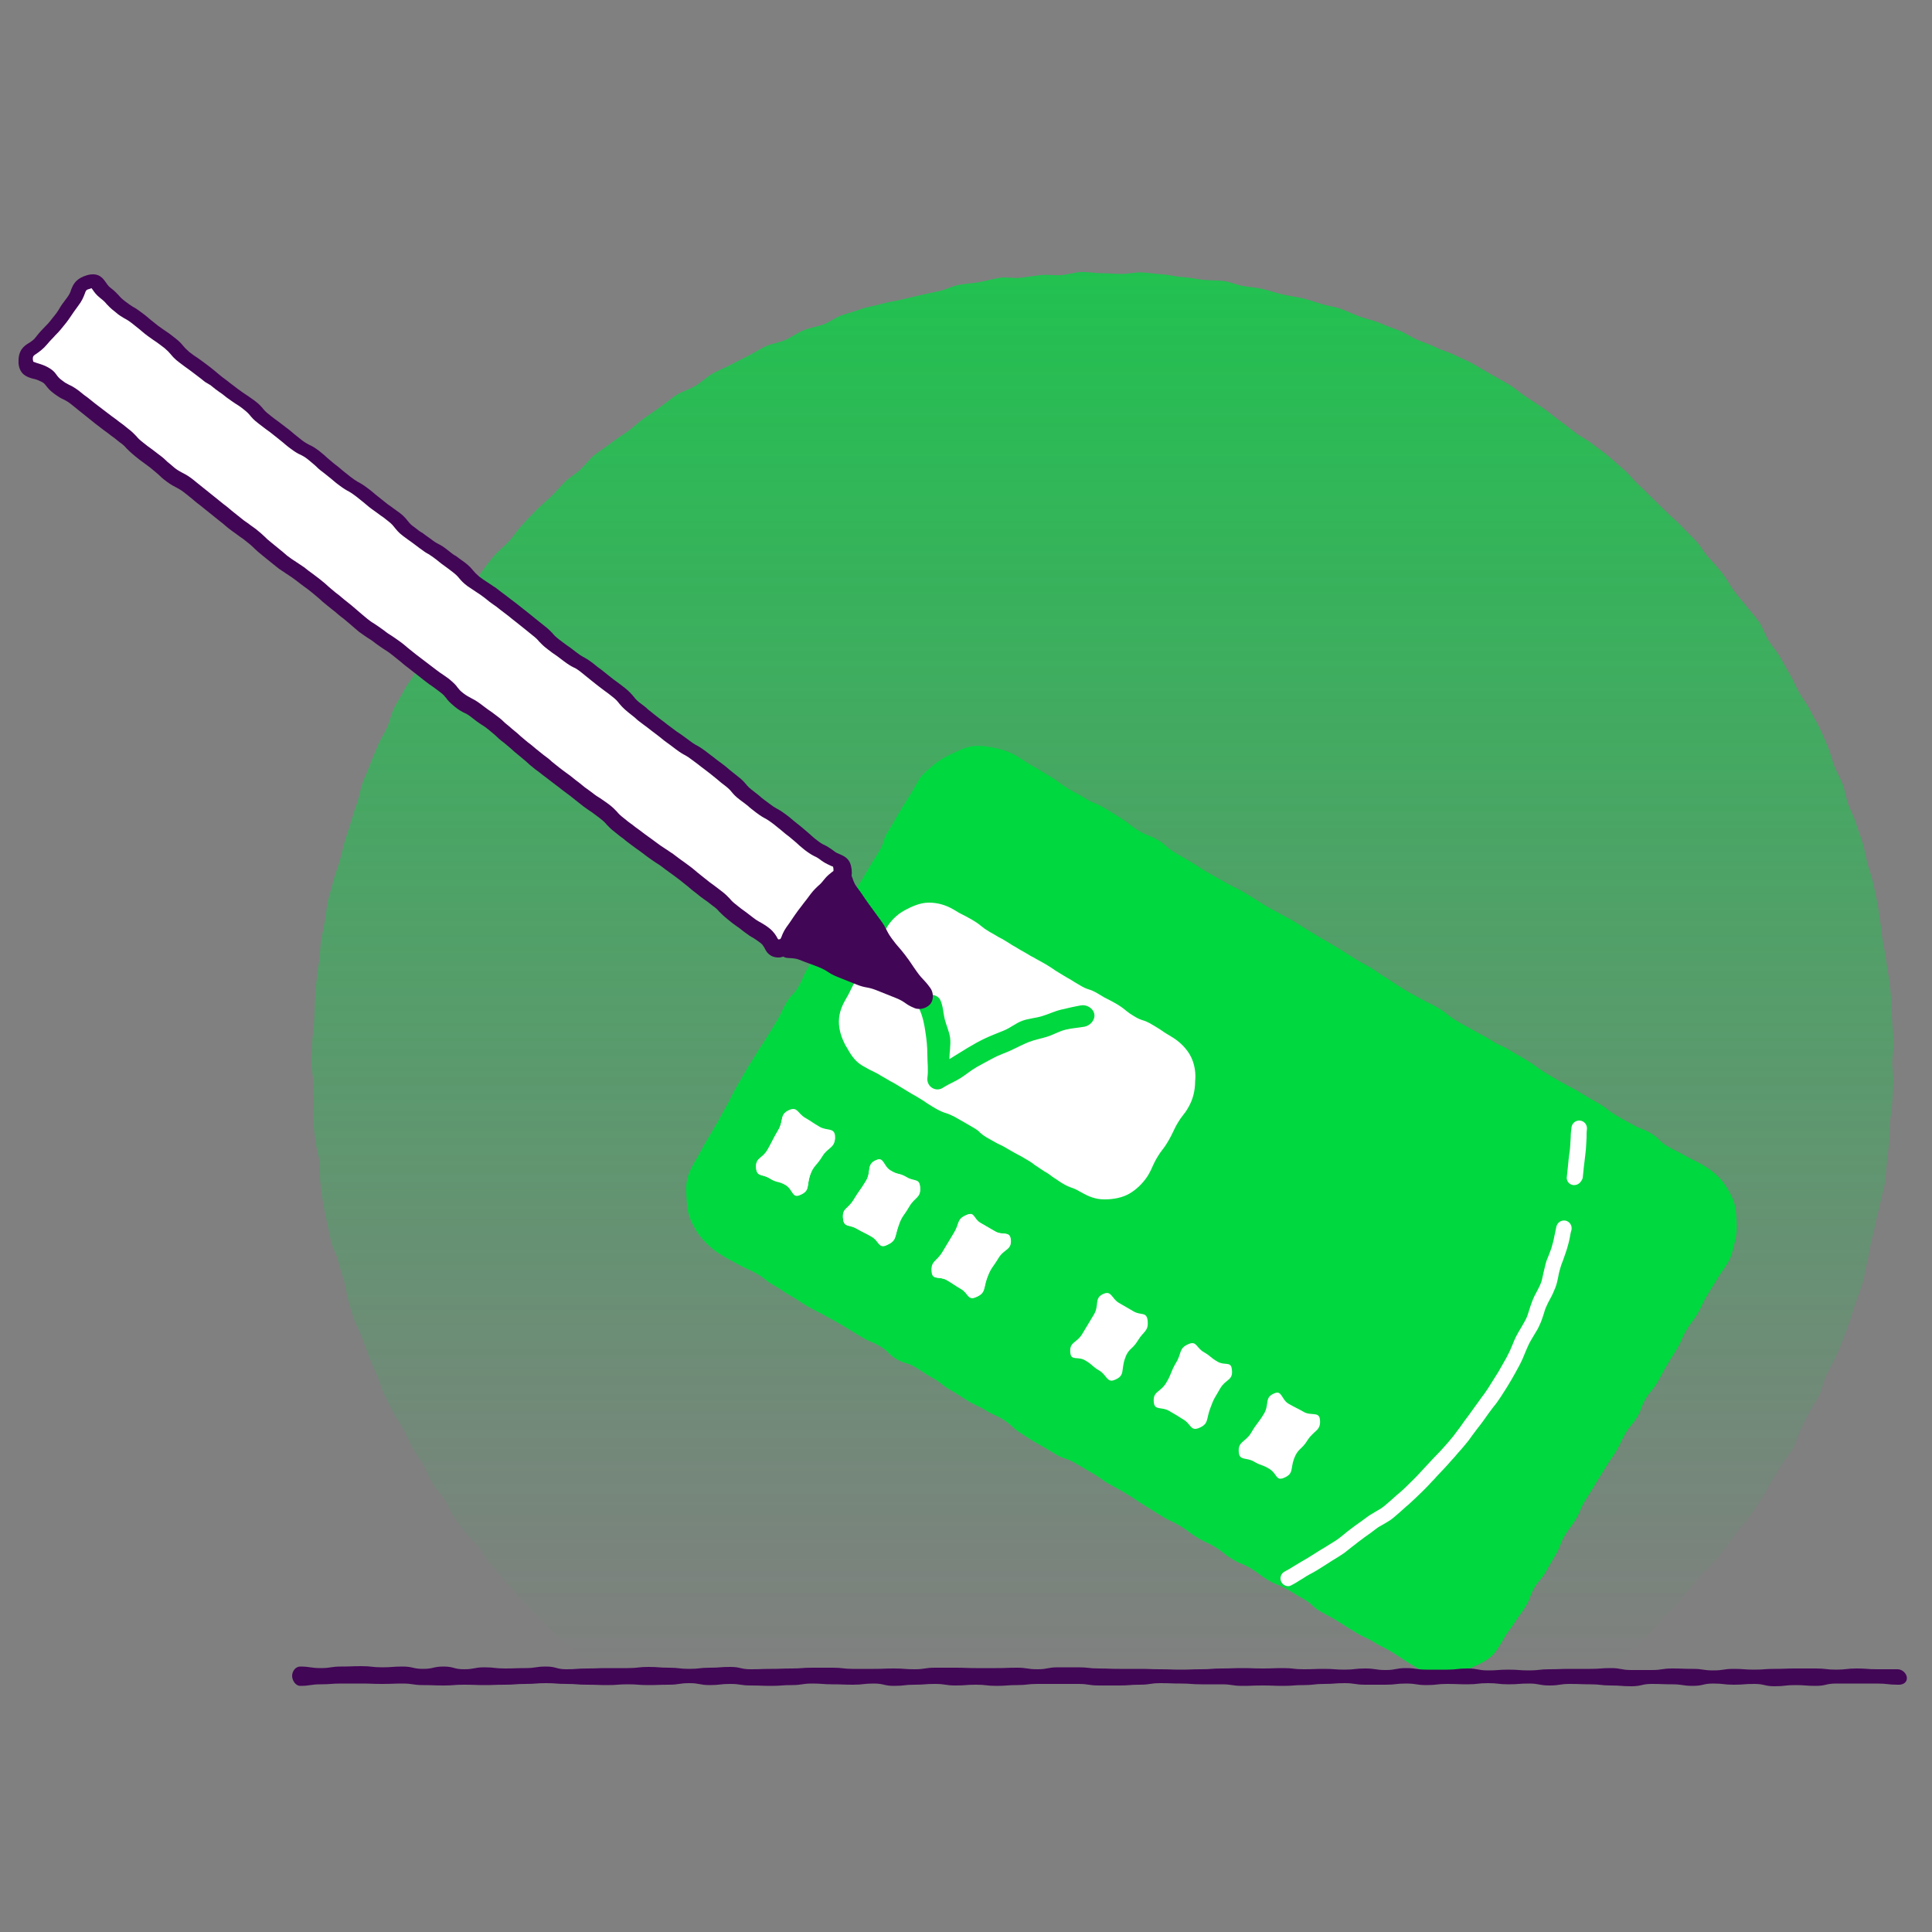 <?xml version="1.0" encoding="utf-8"?>
<!-- Generator: Adobe Illustrator 27.0.1, SVG Export Plug-In . SVG Version: 6.00 Build 0)  -->
<svg version="1.1" id="uuid-d7b09052-fc10-472e-9060-93be5b533ea9"
	 xmlns="http://www.w3.org/2000/svg" xmlns:xlink="http://www.w3.org/1999/xlink" x="0px" y="0px" viewBox="0 0 500 500"
	 style="enable-background:new 0 0 500 500;" xml:space="preserve">
<rect x="0" y="0" width="500" height="500" fill="#808080" stroke="none"/>
<style type="text/css">
	.st0{fill:url(#SVGID_1_);}
	.st1{fill:#00D83F;}
	.st2{fill:#FFFFFF;}
	.st3{fill:#420656;}
</style>
<linearGradient id="SVGID_1_" gradientUnits="userSpaceOnUse" x1="285.371" y1="541.9" x2="285.371" y2="66.27" gradientTransform="matrix(1 0 0 -1 0 500)">
	<stop  offset="0" style="stop-color:#00D83F"/>
	<stop  offset="0.19" style="stop-color:#00D83F;stop-opacity:0.79"/>
	<stop  offset="0.59" style="stop-color:#00D83F;stop-opacity:0.37"/>
	<stop  offset="0.87" style="stop-color:#00D83F;stop-opacity:0.1"/>
	<stop  offset="1" style="stop-color:#00D83F;stop-opacity:0"/>
</linearGradient>
<path class="st0" d="M489.7,275.1c0,1.7,0.4,3.5,0.3,5.2s-0.2,3.5-0.3,5.2s-0.5,3.5-0.6,5.2s0,3.5-0.2,5.2s-0.4,3.5-0.6,5.2
	s-0.2,3.5-0.5,5.2s-0.9,3.4-1.2,5.1s-0.9,3.4-1.2,5.1s-0.8,3.4-1.2,5.1s-0.5,3.4-1,5.1s-0.6,3.4-1.1,5.1s-1.1,3.3-1.7,4.9
	s-1,3.3-1.6,5s-1.2,3.3-1.8,4.9s-1.3,3.2-2,4.8s-1.7,3.1-2.4,4.6s-1,3.4-1.7,4.9s-1.8,3-2.6,4.5s-1.5,3.1-2.3,4.7s-1.2,3.3-2,4.8
	s-2.1,2.8-3,4.3s-1.8,3-2.7,4.5s-1.6,3.1-2.6,4.5s-1.9,2.9-2.9,4.3s-2.3,2.6-3.3,4s-2,2.9-3,4.2s-2.2,2.7-3.3,4s-2.5,2.4-3.6,3.7
	s-2.2,2.7-3.3,4s-2.2,2.7-3.4,3.9s-2.4,2.5-3.6,3.8s-2.3,2.6-3.5,3.8s-2.6,2.3-3.9,3.4s-2.7,2.5-4,3.6c-2.6,0.4-2.7-0.5-5.4-0.5
	s-2.6,0.4-5.3,0.4s-2.6-0.3-5.3-0.3s-2.6,0.4-5.3,0.4s-2.6-0.5-5.3-0.5s-2.6,0.6-5.3,0.6s-2.6-0.1-5.3-0.1s-2.6,0.1-5.3,0.1
	s-2.6-0.6-5.3-0.6s-2.6,0.2-5.3,0.2s-2.6-0.2-5.3-0.2s-2.6,0.6-5.3,0.6s-2.6-0.4-5.3-0.4s-2.6,0.1-5.3,0.1s-2.6,0.1-5.3,0.1
	s-2.6-0.3-5.3-0.3s-2.6-0.1-5.3-0.1s-2.6,0.1-5.3,0.1s-2.6-0.1-5.3-0.1s-2.6-0.1-5.3-0.1s-2.7,0-5.3,0s-2.6,0.3-5.3,0.3
	s-2.6,0.3-5.3,0.3s-2.6-0.1-5.3-0.1s-2.6,0.1-5.3,0.1s-2.6-0.5-5.3-0.5s-2.6,0.4-5.3,0.4s-2.7-0.1-5.3-0.1s-2.6-0.2-5.3-0.2
	s-2.7,0.3-5.3,0.3s-2.6,0.1-5.3,0.1s-2.7,0-5.3,0s-2.6-0.5-5.3-0.5s-2.7,0-5.3,0s-2.7,0.5-5.3,0.5s-2.7,0-5.3,0s-2.7,0-5.3,0
	s-2.7-0.6-5.3-0.6s-2.7,0.3-5.3,0.3s-2.7,0.3-5.3,0.3s-2.6,0-5.3,0s-2.7,0.1-5.3,0.1s-2.7-0.4-5.3-0.4s-2.7,0.1-5.3,0.1
	s-2.7,0-5.3,0s-2.7-0.3-5.3-0.3s-2.7,0.4-5.3,0.4s-2.7,0.1-5.3,0.1s-2.7-0.2-5.3-0.2s-2.7,0.7-5.4,0.3c-1.3-1.1-2.5-2.6-3.8-3.8
	s-2.9-2-4.2-3.2s-2.5-2.5-3.7-3.7s-2.4-2.5-3.6-3.7s-2.4-2.5-3.6-3.8s-2.2-2.6-3.4-4s-2.4-2.6-3.5-3.9s-1.9-3-2.9-4.3
	s-2.4-2.5-3.5-3.9s-2.1-2.8-3.1-4.2s-1.5-3.2-2.5-4.6s-2.2-2.7-3.1-4.2s-1.4-3.2-2.3-4.7s-2-2.9-2.8-4.4s-1.5-3.1-2.3-4.7
	s-1.9-2.9-2.7-4.5s-1.6-3.1-2.3-4.6s-1.2-3.3-1.9-4.9s-1.4-3.2-2-4.8s-1.2-3.2-1.8-4.9s-1.5-3.1-2.1-4.8s-1-3.3-1.5-5
	s-0.6-3.4-1.1-5.1s-1.1-3.3-1.5-5s-1.4-3.2-1.8-4.9s-0.7-3.4-1.1-5.1s-0.7-3.4-1-5.1s-0.5-3.4-0.7-5.2s0-3.5-0.2-5.2s-0.8-3.4-1-5.1
	s-0.5-3.4-0.6-5.2s0.1-3.5,0.1-5.2s0-3.5-0.1-5.2s-0.5-3.5-0.5-5.2s0.1-3.5,0.2-5.3s0.4-3.5,0.5-5.2s0.1-3.5,0.2-5.3
	s0.2-3.5,0.4-5.2s0.4-3.5,0.7-5.2s0.2-3.5,0.5-5.3s0.7-3.4,1-5.2s0.4-3.5,0.8-5.2s1-3.4,1.4-5.1s1.1-3.3,1.6-5s0.8-3.4,1.3-5.1
	s1.1-3.3,1.6-5s1-3.4,1.6-5s0.8-3.4,1.4-5.1s1.4-3.2,2-4.9s1.3-3.2,2-4.9s1.7-3.1,2.4-4.7s1-3.4,1.8-5s1.8-3,2.6-4.6s2-2.9,2.8-4.4
	s1.8-3,2.7-4.5s1.5-3.2,2.4-4.7s2.1-2.9,3-4.3s2.1-2.8,3.2-4.2s2.1-2.8,3.1-4.2s1.9-3,2.9-4.4s2.1-2.8,3.2-4.1s2.6-2.4,3.8-3.7
	s2.1-2.8,3.3-4.1s2.4-2.6,3.6-3.8s2.6-2.4,3.9-3.6s2.4-2.6,3.6-3.8s2.8-2.1,4.1-3.3s2.3-2.7,3.7-3.8s2.9-2,4.3-3.1s2.9-2,4.3-3
	s2.7-2.3,4.1-3.3s2.9-2,4.3-3s2.8-2.2,4.2-3.1s3.3-1.4,4.8-2.3s2.8-2.2,4.3-3.1s3.2-1.5,4.7-2.3s3.1-1.6,4.7-2.4s3.1-1.8,4.6-2.5
	s3.4-0.9,5-1.6s3-1.8,4.7-2.5s3.4-0.9,5.1-1.5s3.1-1.8,4.8-2.4s3.4-1,5-1.6s3.4-0.8,5.1-1.3s3.4-0.7,5.1-1.1s3.4-0.8,5.1-1.2
	s3.4-0.7,5.1-1.1s3.3-1.3,5.1-1.6s3.5-0.4,5.2-0.7s3.4-0.8,5.2-1.1s3.5,0.2,5.3,0s3.5-0.5,5.2-0.7s3.5,0.1,5.3,0s3.5-0.7,5.2-0.8
	s3.5,0.3,5.3,0.3s3.5,0.2,5.3,0.2s3.5-0.5,5.3-0.4s3.5,0.4,5.2,0.5s3.5,0.6,5.2,0.7s3.5,0.5,5.2,0.7s3.5,0.1,5.3,0.3s3.4,1,5.1,1.3
	s3.5,0.4,5.2,0.8s3.4,1,5.1,1.4s3.5,0.6,5.2,1s3.4,1,5,1.5s3.5,0.7,5.1,1.3s3.2,1.4,4.9,2s3.4,0.9,5,1.6s3.3,1.3,4.9,1.9
	s3.1,1.7,4.7,2.4s3.3,1.2,4.9,2s3.3,1.2,4.9,2s3.2,1.4,4.8,2.3s3,1.8,4.6,2.7s3.1,1.7,4.6,2.6s2.8,2.1,4.3,3.1s2.9,1.9,4.4,2.9
	s2.8,2.2,4.2,3.2s2.8,2.1,4.2,3.2s3,1.8,4.4,2.9s2.9,2.1,4.2,3.2s2.6,2.3,4,3.5s2.4,2.6,3.7,3.8s2.5,2.4,3.8,3.7s2.5,2.4,3.8,3.7
	s2.6,2.3,3.8,3.6s2.5,2.5,3.7,3.8s2,2.9,3.2,4.2s2.4,2.6,3.5,4s1.9,3,2.9,4.4s2.2,2.7,3.3,4.1s2.3,2.7,3.3,4.1s1.5,3.2,2.4,4.7
	s2.1,2.8,3,4.3s1.7,3.1,2.6,4.6s1.5,3.1,2.4,4.7s2,2.9,2.8,4.5s1.7,3.1,2.5,4.7s1.4,3.2,2.1,4.8s1.1,3.4,1.7,5s1.6,3.2,2.2,4.8
	s0.8,3.4,1.4,5.1s1.5,3.2,2,4.9s1.2,3.3,1.7,5s0.8,3.4,1.2,5.1s1.1,3.4,1.5,5.1s0.7,3.4,1.1,5.2s0.5,3.5,0.8,5.2s0.4,3.5,0.7,5.2
	s0.7,3.4,0.9,5.2s0.6,3.5,0.8,5.2s0.4,3.5,0.5,5.2s0.1,3.5,0.2,5.3s0.4,3.5,0.4,5.3S489.7,273.4,489.7,275.1L489.7,275.1z"/>
<path class="st1" d="M364.8,430.5c-2.3-1.4-2.2-1.5-4.5-2.9s-2.4-1.2-4.7-2.6s-2.4-1.1-4.7-2.5s-2.3-1.4-4.5-2.8s-2.3-1.3-4.6-2.6
	s-2-1.9-4.3-3.2s-2.3-1.4-4.6-2.7s-2.5-0.9-4.8-2.3s-2.1-1.6-4.4-3s-2.5-1-4.8-2.4s-2.1-1.7-4.4-3.1s-2.4-1.1-4.7-2.5
	s-2.1-1.6-4.4-3s-2.4-1.1-4.7-2.5s-2.2-1.4-4.5-2.8s-2.2-1.5-4.5-2.9s-2.3-1.3-4.6-2.6s-2.2-1.6-4.5-2.9s-2.3-1.4-4.6-2.7
	s-2.6-0.8-4.9-2.2s-2.3-1.4-4.6-2.7s-2.3-1.4-4.5-2.8s-2-1.9-4.2-3.3s-2.4-1.1-4.7-2.5s-2.4-1.1-4.7-2.5s-2.2-1.5-4.5-2.8
	s-2.1-1.7-4.4-3s-2.2-1.4-4.5-2.8s-2.6-0.8-4.9-2.1s-1.9-1.9-4.2-3.3s-2.5-1-4.8-2.4s-2.3-1.4-4.6-2.8s-2.3-1.3-4.6-2.6
	s-2.4-1.2-4.7-2.5s-2.2-1.5-4.5-2.8s-2.2-1.5-4.5-2.8s-2.1-1.7-4.4-3s-2.5-1.1-4.8-2.4s-2.4-1.2-4.6-2.6c-1.7-1-3.1-2.3-4.4-3.7
	s-2.3-3.1-3.1-4.8s-1.1-3.6-1.2-5.5s-0.3-3.8,0.2-5.7s1.4-3.4,2.4-5.1c1.3-2.2,1.2-2.3,2.5-4.5s1.3-2.2,2.6-4.4s1.2-2.3,2.5-4.5
	s1.1-2.3,2.4-4.6s1.3-2.2,2.6-4.5s1.4-2.2,2.7-4.4s1.4-2.1,2.8-4.4s1.4-2.2,2.7-4.4s1.1-2.4,2.4-4.6s1.8-1.9,3.1-4.1s1-2.4,2.3-4.6
	s1.7-2,3-4.2s0.8-2.5,2.1-4.8s1.6-2,2.9-4.3s1.2-2.3,2.5-4.5s1.7-2,3-4.2s1.3-2.2,2.6-4.4s1.4-2.2,2.7-4.4s0.7-2.6,2.1-4.8
	s1.3-2.2,2.6-4.4s1.3-2.2,2.7-4.4s1.3-2.2,2.6-4.4c1-1.7,2.6-2.9,4-4.1s3.1-2.1,4.8-2.9s3.5-1.7,5.4-1.9s3.8,0.1,5.7,0.5
	c1.9,0.4,3.7,1,5.4,2c2.3,1.4,2.2,1.5,4.5,2.8s2.3,1.4,4.5,2.7s2.1,1.6,4.4,3s2.4,1.2,4.6,2.6s2.5,1,4.8,2.4s2.3,1.4,4.5,2.8
	s2.1,1.7,4.4,3.1s2.5,1,4.8,2.3s2,1.8,4.3,3.2s2.3,1.3,4.6,2.7s2.2,1.5,4.5,2.8s2.3,1.3,4.6,2.6s2.4,1.1,4.7,2.5s2.3,1.4,4.5,2.8
	s2.3,1.3,4.6,2.6s2.4,1.2,4.6,2.6s2.2,1.4,4.5,2.8s2.3,1.3,4.6,2.7s2.3,1.4,4.5,2.8s2.3,1.4,4.6,2.7s2.2,1.5,4.5,2.9
	s2.2,1.5,4.5,2.9c2.3,1.4,2.3,1.3,4.6,2.6s2.4,1.1,4.7,2.5s2.1,1.7,4.4,3.1s2.4,1.3,4.6,2.6s2.4,1.2,4.6,2.6s2.4,1.1,4.7,2.5
	s2.3,1.3,4.6,2.7s2.1,1.6,4.4,3s2.3,1.4,4.6,2.7s2.4,1.2,4.7,2.6s2.3,1.4,4.6,2.7s2.1,1.6,4.4,3s2.3,1.3,4.6,2.6s2.5,0.9,4.8,2.3
	s1.9,2,4.2,3.3s2.4,1.2,4.7,2.5s2.4,1.1,4.7,2.5c1.7,1,3.2,2.2,4.4,3.6s2.2,3.1,3,4.9s0.9,3.6,1,5.5s0.1,3.7-0.4,5.6
	s-0.8,3.7-1.8,5.4c-1.3,2.2-1.5,2.1-2.8,4.3s-1.4,2.2-2.7,4.4s-1.1,2.4-2.4,4.6s-1.6,2.1-2.9,4.3s-1,2.4-2.3,4.6s-1.4,2.2-2.7,4.4
	s-1.2,2.3-2.5,4.5s-1.7,2-3,4.2s-0.9,2.5-2.2,4.7s-1.7,2-3,4.2s-1.1,2.4-2.4,4.6s-1.5,2.1-2.8,4.3s-1.4,2.2-2.7,4.4
	s-1.4,2.2-2.7,4.4s-1,2.4-2.3,4.6s-1.6,2.1-2.9,4.3s-0.9,2.5-2.2,4.7s-1.3,2.2-2.6,4.5s-1.7,2-3,4.2s-0.9,2.5-2.2,4.7
	s-1.5,2.1-2.9,4.3s-1.6,2-2.9,4.3c-1,1.7-1.9,3.4-3.3,4.6s-3.2,2-5,2.8s-3.5,1.4-5.4,1.6s-3.8,0.1-5.7-0.3S366.5,431.5,364.8,430.5
	L364.8,430.5z"/>
<g>
	<path class="st2" d="M407.4,306.7c-0.1,0-0.2,0-0.2,0c-1.1-0.1-1.9-1.1-1.7-2.2c0.1-0.8,0.2-1.8,0.3-2.8c0.1-1.1,0.2-2.3,0.4-3.5
		c0.2-1.3,0.2-2.7,0.3-3.9c0-0.9,0.1-1.7,0.2-2.5c0.1-1.1,1.1-1.9,2.2-1.8c1.1,0.1,1.9,1.1,1.8,2.2c-0.1,0.7-0.1,1.5-0.1,2.3
		c-0.1,1.3-0.1,2.7-0.3,4.1c-0.1,1.2-0.3,2.3-0.4,3.4c-0.1,1.1-0.2,2.1-0.3,2.9C409.2,306,408.4,306.7,407.4,306.7z"/>
</g>
<g>
	<path class="st2" d="M333.4,410.5c-0.7,0-1.4-0.4-1.8-1.1c-0.5-1-0.1-2.2,0.9-2.7c0.8-0.4,1.6-0.9,2.4-1.4c0.7-0.4,1.3-0.8,2-1.2
		c1.1-0.6,2.2-1.3,3.3-2l1.1-0.7c0.5-0.3,1-0.6,1.5-0.9c1-0.6,1.9-1.2,2.9-1.8c0.7-0.5,1.4-1,2.1-1.6c0.6-0.5,1.2-1,1.9-1.5
		c0.4-0.3,0.8-0.6,1.2-0.9c1-0.7,2-1.4,2.9-2.1c0.8-0.6,1.6-1,2.4-1.5c0.7-0.4,1.4-0.8,2-1.3c1.1-0.9,2.2-1.9,3.2-2.8l0.6-0.5
		c1.3-1.1,2.5-2.3,3.7-3.5c0.7-0.7,1.4-1.4,2.1-2.2c0.5-0.5,0.9-1,1.4-1.5c1.3-1.4,2.4-2.6,3.5-3.7l1-1.1c0.8-0.9,1.6-1.8,2.4-2.8
		c0.6-0.8,1.2-1.6,1.8-2.4c0.4-0.6,0.8-1.1,1.2-1.7c1.1-1.4,2.1-2.9,3-4.1c0.4-0.6,0.9-1.2,1.3-1.8c0.6-0.8,1.2-1.6,1.7-2.4
		c1-1.6,1.9-3,2.7-4.3c0.7-1.2,1.4-2.5,2.1-3.7l0.4-0.8c0.4-0.7,0.7-1.5,1.1-2.4c0.3-0.8,0.6-1.5,1-2.3c0.4-0.7,0.8-1.5,1.2-2.1
		c0.5-0.8,0.9-1.6,1.3-2.3c0.4-0.8,0.6-1.6,0.9-2.5c0.2-0.7,0.5-1.5,0.8-2.3c0.3-0.8,0.7-1.6,1.1-2.3c0.4-0.8,0.8-1.5,1.1-2.3
		c0.3-0.7,0.4-1.6,0.6-2.4c0.2-0.8,0.4-1.7,0.6-2.5c0.2-0.8,0.5-1.5,0.8-2.2c0.3-0.9,0.7-1.7,0.9-2.6c0.3-1,0.5-2,0.7-3
		c0.1-0.6,0.3-1.3,0.4-1.9c0.3-1.1,1.3-1.7,2.4-1.5c1.1,0.3,1.7,1.3,1.5,2.4c-0.2,0.6-0.3,1.2-0.4,1.8c-0.2,1.1-0.5,2.2-0.8,3.2
		c-0.3,1-0.7,2-1,2.9c-0.3,0.7-0.5,1.3-0.7,2c-0.2,0.7-0.4,1.4-0.5,2.1c-0.2,1-0.4,2-0.8,3c-0.4,1-0.8,1.9-1.3,2.8
		c-0.4,0.7-0.7,1.3-1,2c-0.3,0.6-0.5,1.3-0.7,2c-0.3,0.9-0.6,1.9-1.1,2.9c-0.4,1-1,1.8-1.5,2.7c-0.4,0.7-0.8,1.3-1.1,1.9
		c-0.3,0.6-0.6,1.3-0.9,2c-0.4,0.9-0.7,1.8-1.2,2.8l-0.4,0.8c-0.7,1.3-1.4,2.6-2.1,3.8c-0.8,1.4-1.7,2.8-2.8,4.5
		c-0.6,0.9-1.2,1.8-1.9,2.6c-0.4,0.5-0.8,1.1-1.2,1.6c-0.9,1.3-1.9,2.7-3.1,4.2c-0.4,0.5-0.8,1.1-1.2,1.6c-0.6,0.9-1.3,1.8-2,2.6
		c-0.8,1-1.7,1.9-2.5,2.9l-1,1.1c-1,1.2-2.2,2.4-3.6,3.9c-0.4,0.5-0.9,1-1.3,1.4c-0.7,0.8-1.5,1.6-2.3,2.4c-1.2,1.2-2.5,2.4-3.8,3.6
		l-0.6,0.5c-1.1,1-2.2,2-3.3,2.9c-0.8,0.7-1.8,1.2-2.6,1.7c-0.7,0.4-1.3,0.7-1.8,1.1c-1,0.8-2,1.5-3,2.2l-1.2,0.9
		c-0.6,0.4-1.1,0.9-1.7,1.3c-0.8,0.6-1.6,1.3-2.4,1.9c-1,0.7-2,1.3-3,1.9c-0.5,0.3-0.9,0.6-1.4,0.9l-1.1,0.7c-1.1,0.7-2.2,1.4-3.4,2
		c-0.6,0.3-1.2,0.7-1.8,1.1c-0.9,0.5-1.7,1.1-2.7,1.6C334,410.4,333.7,410.5,333.4,410.5z"/>
</g>
<path class="st2" d="M307.9,272.9c-1.3-2.2-3.3-3.8-4.9-4.7c-1.1-0.7-1.7-1-2.2-1.4c-0.6-0.4-1.2-0.8-2.4-1.5
	c-1.3-0.8-2.1-1.1-2.8-1.3c-0.6-0.2-1.1-0.4-2.1-1c-1-0.6-1.4-0.9-1.9-1.3c-0.6-0.5-1.2-1-2.5-1.8c-1.2-0.7-1.8-1-2.4-1.3
	c-0.6-0.3-1.2-0.6-2.3-1.3c-1.3-0.8-2.1-1.1-2.8-1.3c-0.6-0.2-1.1-0.4-2.1-1c-1.2-0.7-1.7-1-2.3-1.4c-0.6-0.3-1.2-0.7-2.4-1.4
	c-1.1-0.7-1.7-1-2.2-1.4c-0.6-0.4-1.2-0.8-2.4-1.5c-1.2-0.7-1.9-1-2.5-1.4c-0.6-0.3-1.2-0.6-2.3-1.3c-1.2-0.7-1.8-1-2.4-1.4
	c-0.6-0.3-1.2-0.7-2.3-1.4c-1.1-0.7-1.7-1-2.3-1.3c-0.6-0.4-1.2-0.7-2.4-1.4c-1-0.6-1.4-0.9-1.9-1.3c-0.6-0.5-1.2-1-2.6-1.8
	c-1.2-0.7-1.8-1-2.4-1.3c-0.6-0.3-1.2-0.6-2.3-1.3c-2-1.2-4.2-1.8-6.4-1.8c-2.4,0-4.6,1.1-6.3,2c-2,1.1-3.6,2.7-4.7,4.6
	c-0.5,0.9-0.9,1.3-1.3,1.8c-0.5,0.5-1,1.2-1.8,2.5c-0.7,1.2-1,1.8-1.3,2.5c-0.3,0.6-0.5,1.1-1.1,2.1c-0.7,1.2-1,1.8-1.3,2.5
	c-0.3,0.6-0.5,1.1-1.1,2.1c-0.7,1.2-1,1.8-1.3,2.4c-0.3,0.6-0.5,1.1-1.1,2.1c-1,1.7-2,3.7-2,6.2c0,2,0.6,4.1,1.8,6.3l0.2,0.3
	c0.9,1.6,2,3.6,4.1,4.8c1.3,0.7,1.9,1.1,2.6,1.4c0.6,0.3,1.1,0.5,2.2,1.2c1.2,0.7,1.8,1,2.4,1.4c0.6,0.3,1.2,0.6,2.3,1.3
	c1.1,0.7,1.7,1,2.3,1.4c0.6,0.4,1.2,0.7,2.4,1.4c1.1,0.7,1.7,1,2.2,1.4c0.6,0.4,1.2,0.8,2.4,1.5c1.4,0.8,2.2,1.1,2.9,1.3
	c0.6,0.2,1.1,0.4,2.1,0.9l2.1,1.2c0.7,0.4,1.2,0.7,2.6,1.5c1,0.6,1.5,0.9,1.9,1.4c0.6,0.5,1.2,1,2.5,1.7c1.3,0.7,1.9,1.1,2.6,1.4
	c0.6,0.3,1.1,0.5,2.2,1.2c1.2,0.7,1.8,1,2.5,1.4c0.6,0.3,1.2,0.6,2.3,1.3c1.1,0.6,1.6,1,2.1,1.4c0.6,0.4,1.2,0.8,2.4,1.6
	c1.1,0.6,1.6,1,2.1,1.4c0.6,0.4,1.2,0.8,2.4,1.6c1.3,0.8,2.1,1.1,2.7,1.3c0.6,0.2,1.1,0.4,2.1,1l0.4,0.2l0,0c1.7,1,3.6,1.8,5.9,1.8
	c0,0,0.1,0,0.1,0c2.4,0,4.7-0.5,6.4-1.5c1.9-1.1,3.6-2.8,4.8-4.7c0.7-1.2,1-1.9,1.3-2.6c0.3-0.6,0.5-1.1,1.1-2.1
	c0.6-1,0.9-1.4,1.3-1.9c0.4-0.5,0.9-1.2,1.6-2.4c0.7-1.2,1-1.9,1.3-2.5c0.3-0.6,0.5-1.1,1.1-2.1c0.6-1,0.9-1.4,1.3-1.9
	c0.4-0.5,0.9-1.1,1.6-2.4c1-1.8,1.6-4,1.6-6.5C309.5,278,309.3,275.3,307.9,272.9z"/>
<path class="st2" d="M207,309.3c-2,0.9-1.8-1.5-3.7-2.6s-2.2-0.5-4.1-1.7s-3.2-0.4-3.5-2.5c-0.3-2.9,1.5-2.4,2.9-4.9
	s1.3-2.6,2.8-5.1s0.2-4,2.9-5.1c2-0.9,2.1,1,4,2.1s1.8,1.2,3.7,2.3s3.7,0.2,4,2.4c0.3,2.9-1.7,2.6-3.2,5.1s-2.2,2.2-3.2,5
	C208.7,307,209.7,308.2,207,309.3L207,309.3z"/>
<path class="st2" d="M229.4,322.3c-2,0.9-1.9-1.1-3.8-2.2s-2-1-3.9-2.1s-3.2-0.3-3.5-2.4c-0.3-2.9,1.2-2.5,2.7-5s1.7-2.4,3.2-4.9
	s0-4.2,2.6-5.4c2-0.9,1.8,1.6,3.7,2.7s2.2,0.5,4.1,1.7s3.3,0.3,3.6,2.5c0.3,2.9-1.3,2.5-2.8,5.1s-1.9,2.3-2.8,5.1
	C231.5,320.2,232.1,321.1,229.4,322.3L229.4,322.3z"/>
<path class="st2" d="M252.6,335.7c-2,0.9-1.9-1-3.8-2.1s-1.8-1.2-3.7-2.3s-3.6,0.1-3.9-2.1c-0.3-2.9,1.3-2.6,2.8-5.2s1.5-2.5,3-5
	s0.6-3.5,3.3-4.6c2-0.9,1.6,1,3.5,2.1s1.9,1.1,3.8,2.2s3.7-0.2,4,2c0.3,2.9-1.7,2.4-3.2,4.9s-1.9,2.4-2.9,5.1
	S255.2,334.6,252.6,335.7L252.6,335.7z"/>
<g>
	<path class="st2" d="M212.1,291.6c-1.9-1.1-1.8-1.2-3.7-2.3c-1.9-1.1-2-2.9-4-2.1c-2.7,1.1-1.5,2.6-2.9,5.1
		c-1.5,2.5-1.3,2.6-2.8,5.2c-1.5,2.5-3.3,2-3,4.9c0.2,2.2,1.6,1.4,3.5,2.5c1.9,1.1,2.2,0.6,4.1,1.7c1.9,1.1,1.7,3.5,3.7,2.6l0,0
		c2.7-1.1,1.7-2.3,2.7-5.3c0.9-2.8,1.7-2.4,3.2-5s3.5-2.2,3.2-5.1C215.8,291.8,214,292.7,212.1,291.6z"/>
	<path class="st2" d="M234.6,304.6c-1.9-1.1-2.2-0.5-4.1-1.7c-1.9-1.1-1.7-3.6-3.7-2.7c-2.7,1.1-1.2,2.9-2.7,5.4
		c-1.5,2.5-1.7,2.4-3.2,4.9c-1.5,2.5-3.1,2.1-2.7,5c0.3,2.2,1.6,1.3,3.5,2.4c1.9,1.1,2,0.9,3.9,2.1c1.9,1.1,1.8,3.1,3.8,2.2l0,0
		c2.7-1.1,2.1-2.1,3.1-5c1-2.8,1.4-2.5,2.8-5.1c1.5-2.5,3.1-2.2,2.8-5.1C237.9,304.9,236.5,305.8,234.6,304.6z"/>
	<path class="st2" d="M257.5,318.7c-1.9-1.1-1.9-1.1-3.8-2.2c-1.9-1.1-1.5-2.9-3.5-2.1c-2.7,1.1-1.8,2.1-3.3,4.6
		c-1.5,2.5-1.5,2.5-3,5c-1.5,2.5-3.1,2.3-2.8,5.2c0.2,2.2,2,1,3.9,2.1c1.9,1.1,1.8,1.2,3.7,2.3c1.9,1.1,1.7,3,3.8,2.1h0
		c2.7-1.1,1.9-2.3,2.9-5s1.4-2.6,2.9-5.1c1.5-2.5,3.5-2,3.2-4.9C261.2,318.5,259.4,319.8,257.5,318.7z"/>
</g>
<path class="st3" d="M491.1,436c-2.6,0-2.6-0.3-5.3-0.3s-2.6,0-5.3,0s-2.6,0-5.3,0s-2.6,0.6-5.3,0.6s-2.6-0.2-5.3-0.2
	s-2.6,0.3-5.3,0.3s-2.6-0.6-5.3-0.6s-2.6,0.2-5.3,0.2s-2.6-0.3-5.3-0.3s-2.6,0.6-5.3,0.6s-2.6-0.4-5.3-0.4s-2.6-0.1-5.3-0.1
	s-2.6,0.6-5.3,0.6s-2.6-0.2-5.3-0.2s-2.6-0.3-5.3-0.3s-2.6-0.1-5.3-0.1s-2.6,0.4-5.3,0.4s-2.6-0.5-5.3-0.5s-2.6,0.2-5.3,0.2
	s-2.6-0.3-5.3-0.3s-2.6,0.3-5.3,0.3s-2.6-0.1-5.3-0.1s-2.6,0.3-5.3,0.3s-2.6-0.4-5.3-0.4s-2.6,0.3-5.3,0.3s-2.6,0-5.3,0
	s-2.6-0.4-5.3-0.4s-2.6,0.2-5.3,0.2s-2.6,0.3-5.3,0.3s-2.6,0.2-5.3,0.2s-2.6-0.1-5.3-0.1s-2.6,0.1-5.3,0.1s-2.6-0.4-5.3-0.4
	s-2.6,0-5.3,0s-2.6-0.2-5.3-0.2s-2.6-0.1-5.3-0.1s-2.6,0.4-5.3,0.4s-2.6,0.2-5.3,0.2s-2.6,0-5.3,0s-2.6-0.4-5.3-0.4s-2.6,0-5.3,0
	s-2.6,0-5.3,0s-2.6,0.3-5.3,0.3s-2.6,0.2-5.3,0.2s-2.6-0.3-5.3-0.3s-2.6,0.2-5.3,0.2s-2.6-0.4-5.3-0.4s-2.6,0.2-5.3,0.2
	s-2.6,0.3-5.3,0.3s-2.6-0.6-5.3-0.6s-2.6,0.3-5.3,0.3s-2.6-0.1-5.3-0.1s-2.6-0.2-5.3-0.2s-2.6,0.4-5.3,0.4s-2.6,0.2-5.3,0.2
	s-2.6-0.1-5.3-0.1s-2.6-0.4-5.3-0.4s-2.6,0.3-5.3,0.3s-2.6-0.5-5.3-0.5s-2.6,0.4-5.3,0.4s-2.6,0.1-5.3,0.1s-2.6-0.2-5.3-0.2
	s-2.6,0.2-5.3,0.2s-2.6-0.1-5.3-0.1s-2.6-0.2-5.3-0.2s-2.6-0.2-5.3-0.2s-2.6,0.2-5.3,0.2s-2.6,0.2-5.3,0.2s-2.6,0.1-5.3,0.1
	s-2.6-0.1-5.3-0.1s-2.6,0.2-5.3,0.2s-2.6-0.1-5.3-0.1s-2.6-0.4-5.3-0.4s-2.6,0.1-5.3,0.1s-2.6-0.1-5.3-0.1s-2.6,0-5.3,0
	s-2.6,0.2-5.3,0.2s-2.6,0.4-5.3,0.4c-1.2,0-2.1-1.4-2.1-2.6s0.9-2.4,2.1-2.4c2.6,0,2.6,0.4,5.3,0.4s2.6-0.4,5.3-0.4s2.6-0.1,5.3-0.1
	s2.6,0.3,5.3,0.3s2.6-0.2,5.3-0.2s2.6,0.6,5.3,0.6s2.6-0.6,5.3-0.6s2.6,0.7,5.3,0.7s2.6-0.5,5.3-0.5c2.6,0,2.6,0.3,5.3,0.3
	s2.6-0.1,5.3-0.1s2.6-0.4,5.3-0.4s2.6,0.7,5.3,0.7s2.6-0.2,5.3-0.2s2.6-0.1,5.3-0.1s2.6,0,5.3,0s2.6-0.3,5.3-0.3s2.6,0.2,5.3,0.2
	s2.6,0.3,5.3,0.3s2.6-0.3,5.3-0.3s2.6-0.2,5.3-0.2s2.6,0.6,5.3,0.6s2.6-0.1,5.3-0.1s2.6-0.1,5.3-0.1s2.6-0.2,5.3-0.2s2.6,0,5.3,0
	s2.6,0.3,5.3,0.3s2.6,0,5.3,0s2.6-0.1,5.3-0.1s2.6,0.2,5.3,0.2s2.6-0.4,5.3-0.4s2.6,0,5.3,0s2.6,0.1,5.3,0.1s2.6,0,5.3,0
	s2.6-0.1,5.3-0.1s2.6,0.4,5.3,0.4s2.6-0.5,5.3-0.5s2.6,0,5.3,0s2.6,0.3,5.3,0.3s2.6,0.1,5.3,0.1s2.6,0,5.3,0s2.6,0.1,5.3,0.1
	s2.6,0.1,5.3,0.1s2.6-0.1,5.3-0.1s2.6-0.2,5.3-0.2s2.6-0.1,5.3-0.1s2.6,0.1,5.3,0.1s2.6-0.1,5.3-0.1s2.6,0.3,5.3,0.3
	s2.6-0.1,5.3-0.1s2.6,0.2,5.3,0.2s2.6-0.3,5.3-0.3s2.6,0.4,5.3,0.4s2.6-0.5,5.3-0.5s2.6,0.4,5.3,0.4s2.6,0,5.3,0s2.6-0.3,5.3-0.3
	s2.6,0.5,5.3,0.5s2.6-0.2,5.3-0.2s2.6,0.2,5.3,0.2s2.6-0.3,5.3-0.3s2.6-0.1,5.3-0.1s2.6,0,5.3,0s2.6-0.2,5.3-0.2s2.6,0.5,5.3,0.5
	s2.6,0,5.3,0s2.6-0.4,5.3-0.4s2.6,0.1,5.3,0.1s2.6,0.4,5.3,0.4s2.6-0.4,5.3-0.4s2.6,0.2,5.3,0.2s2.6-0.2,5.3-0.2s2.6-0.1,5.3-0.1
	s2.6,0,5.3,0s2.6,0.3,5.3,0.3s2.6-0.3,5.3-0.3s2.6,0.2,5.3,0.2s2.6,0,5.3,0c1.2,0,2.4,1.1,2.4,2.3S492.4,436.1,491.1,436L491.1,436z
	"/>
<path class="st1" d="M243.4,258.9c-0.6-1.4-2.5-1.8-3.9-1.2c-1.4,0.6-2.1,2.2-1.5,3.6c0.8,1.8,1.2,3.7,1.5,5.8
	c0.3,1.9,0.5,3.8,0.5,5.9c0,1.9,0.3,3.9,0,6c-0.2,2.3,2.3,3.8,4.2,2.4c1.4-0.9,3-1.5,4.4-2.4s2.7-2,4.1-2.8s2.9-1.6,4.4-2.4
	c1.5-0.8,3.1-1.3,4.6-2s3-1.5,4.5-2.1s3.2-0.9,4.8-1.4s3.1-1.4,4.7-1.8s3.3-0.5,5-0.8c1.5-0.3,2.8-1.8,2.5-3.3s-2-2.5-3.5-2.2
	c-1.7,0.3-3.4,0.7-5.1,1.1s-3.3,1.2-5,1.7s-3.5,0.6-5.1,1.2s-3,1.8-4.7,2.5s-3.3,1.3-4.8,2s-3.1,1.6-4.6,2.5s-3.2,2-4.7,2.9
	c0-1.8,0.4-3.7,0.2-5.4c-0.2-1.7-1-3.3-1.4-4.9S244.1,260.5,243.4,258.9C243.4,258.8,243.4,258.9,243.4,258.9L243.4,258.9z"/>
<path class="st2" d="M6.6,93.2c-0.1-3.2,2.1-2.6,4.1-5.2s2.3-2.3,4.3-4.9s1.8-2.7,3.7-5.1c2.1-2.7,1-4.3,4.3-5.2
	c2.5-0.7,2.1,1.1,4.2,2.8s1.8,2,3.9,3.6s2.3,1.4,4.4,3s2,1.7,4.1,3.3s2.2,1.4,4.3,3.1s1.8,2,3.8,3.7s2.2,1.5,4.2,3.1
	s2.1,1.6,4.2,3.3s2.1,1.6,4.2,3.2s2.2,1.4,4.3,3.1s1.8,2,3.8,3.6s2.1,1.6,4.2,3.2s2,1.7,4.1,3.3s2.4,1.2,4.5,2.8s2,1.8,4,3.4
	s2,1.7,4.1,3.3s2.4,1.3,4.4,2.9c2.1,1.6,2,1.7,4.1,3.3s2.1,1.6,4.2,3.2s1.7,2.1,3.8,3.7s2.2,1.5,4.2,3.2s2.3,1.4,4.4,3
	s2.2,1.5,4.2,3.1s1.8,2,3.8,3.6s2.3,1.4,4.3,3s2.1,1.6,4.2,3.2s2.1,1.6,4.1,3.3s2,1.7,4.1,3.3s1.8,2,3.9,3.6s2.2,1.5,4.3,3.1
	s2.4,1.3,4.4,2.9s2.1,1.7,4.1,3.3s2.1,1.6,4.2,3.2s1.7,2.1,3.8,3.7s2.1,1.7,4.1,3.3s2.1,1.6,4.1,3.3s2.2,1.5,4.2,3.1
	s2.4,1.3,4.4,2.9s2.1,1.6,4.1,3.3s2,1.7,4.1,3.4s1.8,2,3.9,3.7s2.1,1.6,4.1,3.3s2.3,1.3,4.4,2.9s2,1.7,4.1,3.4s1.9,1.8,4,3.4
	s2.4,1.2,4.5,2.9s3.4,0.8,3.7,3.4s-1.2,2.1-2.8,4.2s-1.9,1.8-3.6,3.9s-1.6,2.1-3.2,4.2s-1.4,2.2-3.1,4.3s-0.7,3.5-3.3,3.8
	s-1.8-1.6-3.9-3.2s-2.3-1.4-4.4-3s-2.1-1.6-4.2-3.2s-1.8-1.9-3.9-3.6s-2.1-1.6-4.2-3.2s-2-1.7-4.1-3.3s-2.2-1.5-4.2-3.1
	s-2.3-1.4-4.3-3s-2.2-1.5-4.3-3.1s-2.1-1.6-4.2-3.2s-1.8-1.9-3.9-3.6s-2.2-1.5-4.3-3.1s-2.1-1.6-4.1-3.3s-2.1-1.6-4.2-3.2
	s-2.1-1.6-4.1-3.3s-2-1.7-4.1-3.4s-1.9-1.8-4-3.4s-2-1.8-4.1-3.4s-2.2-1.5-4.3-3.1s-2.4-1.2-4.5-2.9s-1.7-2.1-3.8-3.8
	s-2.2-1.5-4.3-3.1s-2.1-1.6-4.2-3.2s-2-1.7-4.1-3.3s-2.2-1.4-4.3-3.1s-2.2-1.4-4.3-3s-1.9-1.8-4-3.4s-2-1.7-4.1-3.3s-2-1.8-4-3.4
	s-2.1-1.6-4.2-3.2s-2.3-1.4-4.3-3s-2-1.7-4.1-3.3s-1.9-1.9-4-3.5s-2.1-1.6-4.2-3.2s-2-1.7-4.1-3.3s-2.1-1.6-4.2-3.3s-2-1.7-4.1-3.3
	s-2.4-1.2-4.5-2.8s-2-1.8-4.1-3.4s-2.2-1.5-4.2-3.2s-1.8-1.9-3.9-3.6s-2.1-1.6-4.2-3.2s-2.1-1.6-4.2-3.2s-2-1.7-4.1-3.3
	s-2.4-1.2-4.5-2.8s-1.6-2.4-4-3.5C8.3,95.3,6.7,95.9,6.6,93.2L6.6,93.2z"/>
<g>
	<path class="st3" d="M201.5,247.8c-2.3,0-3.2-1.5-3.6-2.4c-0.3-0.5-0.5-0.9-1-1.3c-0.9-0.7-1.4-1-2-1.4c-0.6-0.3-1.2-0.7-2.4-1.6
		c-1-0.8-1.5-1.2-2-1.5c-0.6-0.4-1.1-0.8-2.2-1.7c-1.1-0.9-1.7-1.5-2.2-2c-0.4-0.5-0.8-0.9-1.8-1.6c-1-0.8-1.5-1.2-2-1.5
		c-0.6-0.4-1.1-0.8-2.2-1.7c-1.1-0.8-1.6-1.3-2.1-1.7c-0.5-0.4-1-0.8-2-1.6c-1-0.8-1.5-1.1-2-1.5c-0.6-0.4-1.1-0.8-2.2-1.6
		c-1-0.8-1.5-1.1-2-1.4c-0.6-0.4-1.2-0.8-2.3-1.6c-1-0.8-1.5-1.1-2-1.5c-0.6-0.4-1.1-0.8-2.2-1.6c-0.9-0.7-1.5-1.1-1.9-1.5
		c-0.6-0.4-1.1-0.8-2.2-1.7c-1.2-0.9-1.7-1.5-2.2-2c-0.4-0.5-0.8-0.9-1.7-1.6c-1-0.8-1.5-1.1-2-1.5c-0.6-0.4-1.2-0.8-2.3-1.6
		c-1.8-1.4-2-1.6-3.4-2.7l-0.8-0.6c-1.1-0.8-1.6-1.2-2.1-1.6c-0.5-0.4-1.1-0.8-2.1-1.6c-1-0.8-1.6-1.2-2.1-1.6
		c-0.5-0.4-1-0.8-2.1-1.6c-1.1-0.9-1.6-1.3-2.1-1.8c-0.5-0.4-0.9-0.8-1.9-1.6c-1.1-0.9-1.6-1.3-2.1-1.8c-0.5-0.4-0.9-0.8-1.9-1.6
		c-1.1-0.8-1.6-1.3-2.1-1.8c-0.5-0.4-0.9-0.8-1.9-1.6c-1-0.8-1.5-1.1-2-1.4c-0.6-0.4-1.2-0.8-2.3-1.7c-0.9-0.7-1.4-1-1.9-1.2
		c-0.6-0.3-1.4-0.7-2.5-1.6c-1.2-1-1.8-1.6-2.2-2.2c-0.4-0.5-0.7-0.9-1.5-1.5c-1-0.8-1.5-1.1-2-1.5c-0.6-0.4-1.2-0.8-2.2-1.6
		l-4.2-3.3c-1.1-0.8-1.6-1.3-2.1-1.7c-0.5-0.4-1-0.8-2-1.6c-1-0.8-1.5-1.1-2-1.4c-0.6-0.4-1.2-0.8-2.3-1.6c-1-0.8-1.5-1.1-2-1.4
		c-0.6-0.4-1.2-0.8-2.3-1.6c-1.1-0.9-1.6-1.4-2.1-1.8c-0.5-0.4-0.9-0.8-1.9-1.6c-1.1-0.8-1.6-1.3-2.1-1.7c-0.5-0.4-1-0.8-2-1.6
		c-1.1-0.9-1.6-1.3-2.1-1.8c-0.5-0.4-0.9-0.8-1.9-1.6c-1-0.8-1.5-1.2-2.1-1.6c-0.5-0.4-1.1-0.8-2.1-1.6c-0.9-0.7-1.4-1-2-1.4
		c-0.6-0.4-1.2-0.8-2.4-1.6c-1-0.8-1.5-1.2-2-1.6c-0.5-0.4-1-0.8-2.1-1.7c-1.1-0.9-1.7-1.4-2.2-1.9c-0.4-0.4-0.9-0.9-1.8-1.6
		c-1-0.8-1.5-1.2-2-1.5c-0.5-0.4-1.1-0.8-2.2-1.6c-1.1-0.8-1.6-1.3-2.1-1.7c-0.5-0.4-1-0.8-2-1.6l-4.1-3.3c-1.1-0.8-1.6-1.3-2.1-1.7
		c-0.5-0.4-1-0.8-2-1.6c-0.9-0.7-1.4-0.9-1.9-1.2c-0.6-0.3-1.4-0.7-2.6-1.6c-1.1-0.8-1.6-1.3-2.1-1.8c-0.5-0.4-0.9-0.8-1.9-1.6
		c-1-0.8-1.5-1.1-2-1.5c-0.6-0.4-1.1-0.8-2.2-1.7c-1.1-0.9-1.7-1.5-2.2-2c-0.4-0.5-0.8-0.9-1.8-1.6c-1.1-0.9-1.6-1.3-2.2-1.7
		c-0.5-0.4-1-0.8-2-1.5c-2.1-1.6-2.1-1.6-4.2-3.3c-1-0.8-1.5-1.2-2-1.6c-0.5-0.4-1-0.8-2.1-1.7c-0.9-0.7-1.3-0.9-1.9-1.2
		c-0.7-0.3-1.4-0.7-2.6-1.6c-1.1-0.8-1.6-1.5-2-2c-0.4-0.5-0.6-0.8-1.6-1.2c-0.6-0.3-1.2-0.5-1.8-0.6c-1.4-0.4-3.4-1-3.7-3.9l0,0
		l0-0.5c-0.1-3.1,1.6-4.2,2.8-4.9c0.6-0.4,1.2-0.8,1.7-1.5c1.1-1.4,1.7-2,2.3-2.6c0.6-0.6,1.1-1.1,2-2.3c1-1.2,1.4-1.8,1.8-2.5
		c0.4-0.7,0.9-1.4,1.9-2.7c0.6-0.8,0.9-1.4,1.1-2.1c0.6-1.6,1.4-3,4.2-3.8c3-0.8,4.1,0.9,4.8,1.9c0.3,0.4,0.6,0.9,1.1,1.3
		c1.2,0.9,1.7,1.5,2.2,2c0.4,0.5,0.8,0.9,1.7,1.6c0.9,0.7,1.4,1,2,1.4c0.6,0.3,1.2,0.7,2.4,1.6c1.1,0.8,1.6,1.3,2.1,1.7
		c0.5,0.4,1,0.8,2,1.6c1,0.7,1.5,1.1,2,1.4c0.6,0.4,1.2,0.8,2.3,1.7c1.2,0.9,1.7,1.5,2.2,2.1c0.4,0.5,0.8,0.9,1.6,1.6
		c1,0.8,1.5,1.1,2.1,1.5c0.6,0.4,1.1,0.8,2.2,1.6c1.2,0.9,1.7,1.3,2.3,1.8l1.8,1.5c1.1,0.8,1.6,1.2,2.1,1.6c0.5,0.4,1.1,0.8,2.1,1.6
		c1,0.7,1.5,1.1,2,1.4c0.6,0.4,1.2,0.8,2.3,1.6c1.2,0.9,1.7,1.5,2.2,2.1c0.4,0.5,0.8,0.9,1.7,1.6c1,0.8,1.5,1.2,2.1,1.6
		c0.5,0.4,1.1,0.8,2.1,1.6c1.1,0.8,1.6,1.3,2.1,1.7c0.5,0.4,1,0.8,2,1.6c0.9,0.7,1.4,0.9,1.9,1.2c0.7,0.3,1.4,0.7,2.6,1.6
		c1.1,0.9,1.6,1.3,2.1,1.8c0.5,0.4,0.9,0.8,1.9,1.6c1.1,0.8,1.6,1.3,2.1,1.7c0.5,0.4,1,0.8,2,1.6c0.9,0.7,1.4,1,1.9,1.3
		c0.6,0.3,1.3,0.7,2.5,1.6c1.1,0.8,1.6,1.3,2.1,1.7c0.5,0.4,1,0.8,2,1.6c1,0.8,1.5,1.2,2,1.5c0.5,0.4,1.1,0.8,2.2,1.6
		c1.2,0.9,1.7,1.6,2.2,2.2c0.4,0.5,0.7,0.9,1.6,1.5c1,0.8,1.5,1.2,2.1,1.5c0.5,0.4,1.1,0.8,2.2,1.6c0.9,0.7,1.4,1,2,1.3
		c0.6,0.3,1.3,0.7,2.4,1.6c1,0.8,1.5,1.2,2.1,1.5c0.5,0.4,1.1,0.8,2.2,1.6c1.2,0.9,1.7,1.5,2.2,2.1c0.4,0.5,0.8,0.9,1.6,1.6
		c0.9,0.7,1.4,1,2,1.4c0.6,0.4,1.2,0.8,2.4,1.6c1,0.8,1.6,1.2,2.1,1.6c0.5,0.4,1.1,0.8,2.1,1.6c1.5,1.1,1.9,1.5,2.7,2.1l1.4,1.1
		c1,0.8,1.6,1.3,2.1,1.7c0.5,0.4,1,0.8,2,1.6c1.2,0.9,1.7,1.5,2.2,2c0.4,0.5,0.8,0.9,1.7,1.6c1,0.8,1.5,1.1,2,1.5
		c0.6,0.4,1.2,0.8,2.3,1.7c0.9,0.7,1.4,1,1.9,1.3c0.6,0.3,1.3,0.7,2.5,1.6c1.1,0.9,1.6,1.3,2.2,1.7c0.5,0.4,1,0.8,2,1.6
		c1,0.8,1.5,1.2,2.1,1.6c0.5,0.4,1.1,0.8,2.1,1.6c1.2,1,1.7,1.6,2.2,2.2c0.4,0.5,0.7,0.9,1.6,1.6c1.1,0.8,1.6,1.2,2.1,1.7
		c0.5,0.4,1,0.8,2,1.6c1,0.8,1.6,1.2,2.1,1.6c0.5,0.4,1,0.8,2.1,1.6c1,0.8,1.5,1.1,2.1,1.5c0.6,0.4,1.1,0.8,2.2,1.6
		c0.9,0.7,1.4,1,1.9,1.3c0.6,0.3,1.3,0.7,2.5,1.6c1,0.8,1.6,1.2,2.1,1.6c0.5,0.4,1,0.8,2.1,1.6c1.1,0.8,1.6,1.3,2.1,1.7
		c0.5,0.4,1,0.8,2,1.6c1.2,0.9,1.7,1.5,2.2,2.1c0.4,0.5,0.8,0.9,1.7,1.6c1,0.8,1.6,1.2,2.1,1.7c0.5,0.4,1,0.8,2.1,1.6
		c0.9,0.7,1.4,1,1.9,1.3c0.6,0.3,1.3,0.7,2.5,1.6c1.1,0.8,1.6,1.3,2.1,1.7c0.5,0.4,1,0.8,2,1.6c1.1,0.9,1.6,1.4,2.1,1.8
		c0.5,0.4,0.9,0.9,1.9,1.6c0.9,0.7,1.4,1,1.9,1.2c0.6,0.3,1.3,0.7,2.5,1.6c0.5,0.4,1,0.6,1.5,0.8c1.4,0.6,2.7,1.3,3,3.9
		c0.3,2.6-0.8,3.7-2,4.5c-0.4,0.3-0.8,0.6-1.2,1.1c-0.9,1.2-1.5,1.7-2,2.2c-0.5,0.4-0.9,0.8-1.6,1.7c-0.8,1-1.1,1.5-1.5,2
		c-0.4,0.6-0.8,1.1-1.7,2.2c-0.8,1-1.1,1.5-1.4,2c-0.4,0.6-0.8,1.2-1.6,2.2c-0.4,0.5-0.6,1-0.7,1.5c-0.4,1.1-1,2.8-3.8,3.1
		C202,247.8,201.8,247.8,201.5,247.8z M8.6,93.6c0.2,0.1,0.6,0.2,0.8,0.3c0.6,0.2,1.4,0.4,2.3,0.8c1.7,0.8,2.4,1.5,3,2.4
		c0.3,0.4,0.6,0.8,1.3,1.3c0.9,0.7,1.3,0.9,1.9,1.2c0.7,0.3,1.4,0.7,2.6,1.6c1.1,0.9,1.6,1.3,2.2,1.7c0.5,0.4,1,0.8,2,1.6
		c2.1,1.6,2.1,1.6,4.2,3.2c1,0.7,1.5,1.1,2,1.5c0.6,0.4,1.1,0.8,2.2,1.7c1.2,0.9,1.7,1.5,2.2,2c0.4,0.5,0.8,0.9,1.7,1.6
		c1,0.8,1.5,1.2,2.1,1.6c0.5,0.4,1.1,0.8,2.1,1.6c1.1,0.8,1.6,1.3,2.1,1.8c0.5,0.4,1,0.8,1.9,1.6c0.9,0.7,1.4,0.9,1.9,1.2
		c0.6,0.3,1.4,0.7,2.6,1.6c1.1,0.9,1.6,1.3,2.1,1.7c0.5,0.4,1,0.8,2,1.6l4.1,3.3c1.1,0.8,1.6,1.3,2.1,1.7c0.5,0.4,1,0.8,2,1.6
		c1,0.8,1.5,1.2,2,1.5c0.5,0.4,1.1,0.8,2.2,1.6c1.1,0.9,1.7,1.4,2.2,1.9c0.5,0.5,0.9,0.9,1.8,1.6c1.1,0.9,1.6,1.3,2.2,1.8
		c0.5,0.4,1,0.8,1.9,1.6c0.9,0.7,1.4,1,2,1.4c0.6,0.4,1.2,0.8,2.4,1.6c1,0.8,1.5,1.2,2.1,1.6c0.5,0.4,1.1,0.8,2.1,1.6
		c1.1,0.9,1.6,1.3,2.1,1.8c0.5,0.4,0.9,0.8,1.9,1.6c1.1,0.8,1.6,1.3,2.1,1.7c0.5,0.4,1,0.8,2,1.6c1.1,0.9,1.6,1.4,2.1,1.8
		c0.5,0.4,0.9,0.8,1.9,1.6c1,0.8,1.5,1.1,2,1.4c0.6,0.4,1.2,0.8,2.3,1.6c1,0.8,1.5,1.1,2,1.4c0.6,0.4,1.2,0.8,2.3,1.6
		c1.1,0.8,1.6,1.3,2.1,1.7c0.5,0.4,1,0.8,2,1.6l4.2,3.2c1,0.8,1.5,1.1,2,1.5c0.6,0.4,1.2,0.8,2.3,1.6c1.2,1,1.8,1.6,2.2,2.2
		c0.4,0.5,0.7,0.9,1.5,1.5c0.9,0.7,1.4,0.9,1.9,1.2c0.6,0.3,1.4,0.7,2.6,1.6c1,0.8,1.5,1.1,2,1.5c0.6,0.4,1.2,0.8,2.2,1.6
		c1.1,0.8,1.6,1.3,2.1,1.8c0.5,0.4,1,0.8,1.9,1.6c1.1,0.9,1.6,1.3,2.1,1.8c0.5,0.4,0.9,0.8,1.9,1.6c1.1,0.8,1.6,1.3,2.1,1.7
		c0.5,0.4,1,0.8,2,1.6c1.1,0.8,1.6,1.2,2.1,1.7c0.5,0.4,1,0.8,2,1.6c1,0.8,1.5,1.1,2,1.5c0.6,0.4,1.1,0.8,2.2,1.7l0.8,0.6
		c1.3,1.1,1.6,1.3,3.4,2.6c1,0.8,1.5,1.1,2,1.4c0.6,0.4,1.2,0.8,2.3,1.6c1.2,0.9,1.7,1.5,2.2,2c0.4,0.5,0.8,0.9,1.7,1.6
		c1.1,0.9,1.6,1.3,2.2,1.7c0.5,0.4,1,0.8,2,1.5c1,0.8,1.5,1.1,2,1.5c0.6,0.4,1.1,0.8,2.2,1.6c0.9,0.7,1.4,1,2,1.4
		c0.6,0.4,1.2,0.8,2.4,1.6c1,0.8,1.5,1.1,2,1.5c0.6,0.4,1.1,0.8,2.2,1.6c1.1,0.8,1.6,1.3,2.1,1.7c0.5,0.4,1,0.8,2,1.6
		c1,0.8,1.5,1.2,2.1,1.6c0.5,0.4,1.1,0.8,2.1,1.6c1.2,0.9,1.7,1.5,2.2,2c0.4,0.5,0.8,0.9,1.7,1.6c1,0.8,1.5,1.2,2.1,1.6
		c0.5,0.4,1.1,0.8,2.1,1.6c0.9,0.7,1.4,1,2,1.3c0.6,0.4,1.3,0.7,2.4,1.6c1.1,0.9,1.7,1.9,2,2.5c0.1,0.1,0.1,0.2,0.2,0.3
		c0.1,0,0.1,0,0.2,0c0.2,0,0.3-0.1,0.4-0.1c0-0.1,0.1-0.3,0.2-0.4c0.2-0.6,0.6-1.6,1.3-2.6c0.7-1,1.1-1.5,1.4-2
		c0.4-0.6,0.8-1.2,1.6-2.3c0.8-1,1.2-1.6,1.6-2.1c0.4-0.5,0.8-1,1.6-2.1c0.9-1.2,1.5-1.7,2-2.2c0.5-0.4,0.9-0.8,1.6-1.7
		c0.8-1,1.5-1.5,2-1.9c0.1-0.1,0.3-0.2,0.4-0.3c0-0.1,0-0.2,0-0.5c-0.1-0.5-0.1-0.6-0.1-0.6c0,0-0.3-0.1-0.5-0.2
		c-0.6-0.3-1.4-0.6-2.4-1.3c-0.9-0.7-1.4-1-1.9-1.2c-0.6-0.3-1.3-0.7-2.5-1.6c-1.1-0.9-1.7-1.4-2.2-1.9c-0.5-0.4-0.9-0.8-1.9-1.6
		c-1.1-0.8-1.6-1.3-2.1-1.7c-0.5-0.4-1-0.8-2-1.6c-0.9-0.7-1.4-1-1.9-1.3c-0.6-0.3-1.3-0.7-2.5-1.6c-1-0.8-1.6-1.2-2.1-1.7
		c-0.5-0.4-1-0.8-2.1-1.6c-1.2-0.9-1.7-1.5-2.2-2.1c-0.4-0.5-0.8-0.9-1.7-1.6c-1.1-0.8-1.6-1.3-2.1-1.7c-0.5-0.4-1-0.8-2-1.6
		c-1-0.8-1.6-1.2-2.1-1.6c-0.5-0.4-1-0.8-2.1-1.6c-0.9-0.7-1.4-1-1.9-1.3c-0.6-0.3-1.3-0.7-2.5-1.6c-1-0.8-1.5-1.1-2-1.5
		c-0.6-0.4-1.1-0.8-2.2-1.7c-1-0.8-1.6-1.2-2.1-1.6c-0.5-0.4-1-0.8-2.1-1.6c-1.1-0.8-1.6-1.2-2.1-1.7c-0.5-0.4-1-0.8-2-1.6
		c-1.2-1-1.7-1.6-2.2-2.2c-0.4-0.5-0.7-0.9-1.6-1.6c-1-0.8-1.5-1.2-2.1-1.6c-0.5-0.4-1.1-0.8-2.1-1.6c-1-0.8-1.5-1.2-2-1.6
		c-0.5-0.4-1-0.8-2.1-1.7c-0.9-0.7-1.4-1-1.9-1.2c-0.6-0.3-1.3-0.7-2.5-1.6c-1-0.8-1.5-1.1-2-1.5c-0.6-0.4-1.2-0.8-2.2-1.6
		c-1.2-0.9-1.7-1.5-2.2-2c-0.4-0.5-0.8-0.9-1.7-1.6c-1.1-0.9-1.6-1.3-2.1-1.7c-0.5-0.4-1-0.8-2-1.6l-1.4-1.1c-0.8-0.7-1.3-1-2.7-2.1
		c-1-0.8-1.5-1.2-2-1.5c-0.6-0.4-1.1-0.8-2.2-1.7c-0.9-0.7-1.4-1-2-1.4c-0.6-0.4-1.2-0.8-2.4-1.6c-1.2-0.9-1.7-1.5-2.2-2.1
		c-0.4-0.5-0.8-0.9-1.7-1.6c-1-0.8-1.5-1.1-2-1.5c-0.6-0.4-1.1-0.8-2.2-1.7c-0.9-0.7-1.4-1-2-1.4c-0.6-0.3-1.2-0.7-2.4-1.6
		c-1-0.8-1.5-1.1-2-1.5c-0.6-0.4-1.1-0.8-2.2-1.6c-1.2-0.9-1.7-1.6-2.2-2.2c-0.4-0.5-0.7-0.9-1.6-1.6c-1-0.8-1.5-1.2-2-1.5
		c-0.5-0.4-1.1-0.8-2.2-1.6c-1.1-0.8-1.6-1.3-2.1-1.7c-0.5-0.4-1-0.8-2-1.6c-0.9-0.7-1.4-1-1.9-1.3c-0.6-0.3-1.3-0.7-2.5-1.6
		c-1.1-0.8-1.6-1.3-2.1-1.7c-0.5-0.4-1-0.8-2-1.6c-1.1-0.8-1.6-1.3-2.1-1.8c-0.5-0.4-0.9-0.8-1.9-1.6c-0.9-0.7-1.3-0.9-1.9-1.2
		c-0.7-0.3-1.4-0.7-2.6-1.6c-1.1-0.8-1.6-1.3-2.1-1.7c-0.5-0.4-1-0.8-2-1.6c-1-0.8-1.5-1.2-2.1-1.6c-0.5-0.4-1.1-0.8-2.1-1.6
		c-1.2-0.9-1.7-1.5-2.2-2.1c-0.4-0.5-0.8-0.9-1.7-1.6c-1-0.8-1.5-1.1-2-1.4c-0.6-0.4-1.2-0.8-2.3-1.6c-1-0.8-1.5-1.2-2-1.5
		c-0.6-0.4-1.1-0.8-2.2-1.7L53,98.8c-0.6-0.5-1.1-0.9-2.3-1.8c-1-0.8-1.5-1.1-2-1.5c-0.6-0.4-1.1-0.8-2.3-1.7
		c-1.2-0.9-1.7-1.5-2.2-2.1c-0.4-0.5-0.8-0.9-1.6-1.6c-1-0.8-1.5-1.1-2-1.5c-0.6-0.4-1.2-0.8-2.3-1.6c-1.1-0.8-1.6-1.3-2.1-1.7
		c-0.5-0.4-1-0.8-2-1.6c-0.9-0.7-1.4-1-2-1.3c-0.6-0.4-1.3-0.7-2.4-1.7c-1.2-0.9-1.7-1.5-2.2-2c-0.4-0.5-0.8-0.9-1.7-1.6
		c-1-0.8-1.5-1.5-1.9-2.1c-0.1-0.1-0.2-0.3-0.3-0.4c-0.1,0-0.2,0-0.3,0.1c-1.1,0.3-1.1,0.3-1.5,1.4c-0.3,0.8-0.7,1.8-1.7,3.1
		c-0.9,1.2-1.3,1.8-1.7,2.4c-0.5,0.7-0.9,1.4-2,2.7c-1.1,1.4-1.7,2-2.3,2.6c-0.5,0.6-1.1,1.1-2,2.2c-1,1.2-2,1.9-2.7,2.4
		c-0.8,0.5-0.9,0.6-1,1.1l0,0l0,0.5C8.6,93.4,8.6,93.5,8.6,93.6z"/>
</g>
<path class="st3" d="M240.7,255.6c-1.6-2.2-1.9-2-3.4-4.1s-1.5-2.3-3.1-4.4s-1.8-2-3.4-4.2s-1.2-2.4-2.8-4.6s-1.6-2.2-3.2-4.4
	s-1.5-2.3-3.1-4.4s-0.7-4-3.4-4.1s-1.4,2.2-3,4.3s-1.7,2.1-3.3,4.2s-1.9,1.9-3.5,4s-1.6,2.2-3.2,4.3s-4,1.6-3.3,4.1s2.4,1.1,4.9,2.1
	s2.5,0.9,5,1.9s2.3,1.5,4.8,2.5s2.5,1,5,2s2.7,0.5,5.2,1.5s2.5,1,5,2s2.3,1.6,4.8,2.6c1.5,0.6,3.3-0.1,4.1-1.1
	S241.7,256.9,240.7,255.6L240.7,255.6z"/>
<path class="st2" d="M293.4,339.4c-1.9-1.1-1.9-1.1-3.8-2.2c-1.9-1.1-1.9-3.2-3.9-2.4c-2.7,1.1-1.1,2.9-2.6,5.4
	c-1.5,2.5-1.5,2.5-3,5c-1.5,2.5-3.4,2-3.1,4.9c0.2,2.2,2,0.8,3.9,2c1.9,1.1,1.7,1.5,3.6,2.6c1.9,1.1,2,3.3,4,2.4l0,0
	c2.7-1.1,1.6-2.4,2.6-5.4c0.9-2.8,1.9-2.3,3.4-4.8c1.5-2.5,2.8-2.3,2.5-5.2C296.7,339.4,295.3,340.5,293.4,339.4z"/>
<path class="st2" d="M315.1,352.4c-1.9-1.1-1.7-1.4-3.6-2.5s-1.8-2.9-3.8-2.1c-2.7,1.1-1.8,2.3-3.3,4.8c-1.5,2.5-1.1,2.8-2.6,5.3
	c-1.5,2.5-3.5,2.1-3.2,5c0.2,2.2,2,1.1,3.9,2.2c1.9,1.1,1.9,1.1,3.8,2.3c1.9,1.1,1.8,3,3.9,2.2l0,0c2.7-1.1,1.9-2.2,3-5.1
	c1-2.8,1.2-2.7,2.6-5.2c1.5-2.5,3.4-2,3-4.9C318.6,352.2,317,353.5,315.1,352.4z"/>
<path class="st2" d="M341.6,367.4c-0.2-2.2-2.3-0.9-4.2-2s-2-1-3.9-2.1c-1.9-1.1-1.7-3.6-3.7-2.7c-2.7,1.1-1.2,2.8-2.7,5.3
	c-1.5,2.5-1.8,2.3-3.3,4.9c-1.5,2.5-3.5,2.2-3.2,5.1c0.2,2.2,2.1,1.2,4,2.4c1.9,1.1,2.1,0.7,4,1.9s1.6,3.1,3.6,2.3l0,0
	c2.7-1.1,1.7-2.3,2.7-5c1-2.7,2-2.3,3.5-4.8C340.1,370.1,341.9,370.3,341.6,367.4z"/>
</svg>
